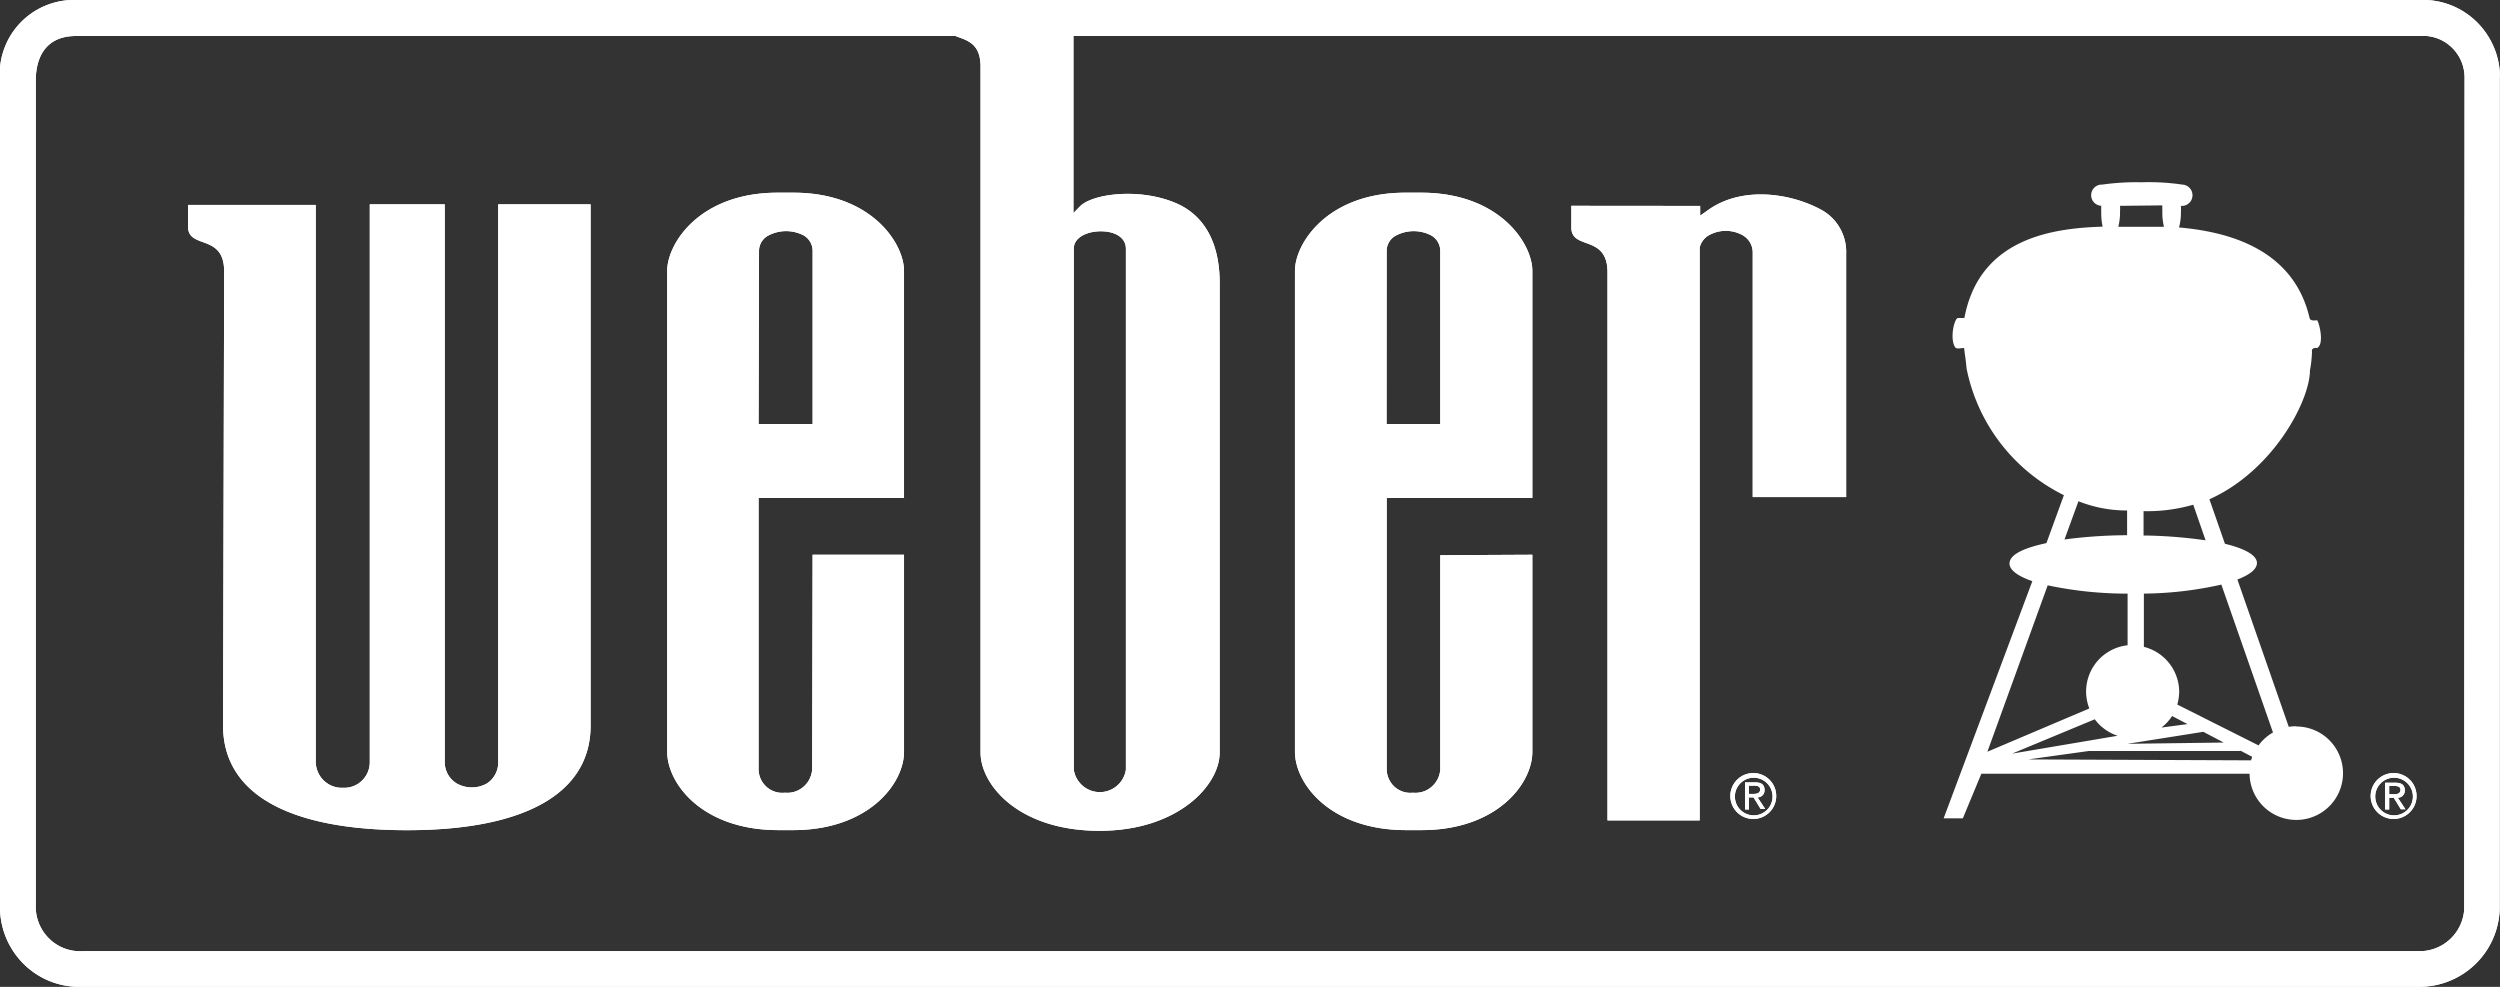 <?xml version="1.0" encoding="UTF-8"?> <svg xmlns="http://www.w3.org/2000/svg" id="dgt-mrkt-lgo8" width="131.416" height="51.875" viewBox="0 0 131.416 51.875"><rect x="0" y="0" width="131.416" height="51.875" fill="#333333" stroke="none"/><path id="Shape" d="M79.144,36.453a.99.99,0,1,1,.28.725.989.989,0,0,1-.28-.725m.991,1.212a1.206,1.206,0,1,0-.869-.344,1.207,1.207,0,0,0,.869.344m-.258-1.133h.246l.372.606h.24l-.4-.606a.364.364,0,0,0,.266-.115.371.371,0,0,0,.1-.273c0-.279-.162-.4-.492-.4h-.534v1.424h.21Zm0-.182v-.436h.288c.144,0,.306.03.306.206s-.162.23-.342.23Z" transform="translate(12.054 5.384)" fill="#fff"></path><path id="Shape-2" data-name="Shape" d="M108.343,36.453a.99.99,0,1,1,.28.725,1,1,0,0,1-.28-.725m.991,1.212a1.206,1.206,0,1,0-.869-.344,1.206,1.206,0,0,0,.869.344m-.258-1.115h.24l.372.606h.241l-.4-.606a.364.364,0,0,0,.266-.115.368.368,0,0,0,.1-.273c0-.279-.161-.4-.5-.4h-.535v1.406h.217Zm0-.182v-.436h.288c.144,0,.307.03.307.206s-.157.23-.342.23Z" transform="translate(16.515 5.384)" fill="#fff"></path><path id="Shape-3" data-name="Shape" d="M11.783,14.267c0-2.012-1.9-1.139-1.9-2.363V10.771h6.714V40.031a1.388,1.388,0,0,0,.424,1,1.363,1.363,0,0,0,1.011.38,1.333,1.333,0,0,0,1-.379,1.357,1.357,0,0,0,.406-1V10.74h3.94V40.031a1.311,1.311,0,0,0,.637,1.157,1.621,1.621,0,0,0,1.573,0,1.306,1.306,0,0,0,.6-1.169V10.74h4.858v27.4c0,3.545-3.423,5.5-9.651,5.5s-9.669-1.915-9.669-5.5ZM80.55,29.161V39.522c0,1.666-1.85,4.114-5.825,4.114h-.811c-3.976,0-5.837-2.424-5.843-4.114V14.237c0-1.43,1.694-4.108,5.807-4.108h.829c4.126,0,5.843,2.678,5.843,4.108V26.179H72.894V40.461a1.259,1.259,0,0,0,.425.909,1.235,1.235,0,0,0,.95.3,1.3,1.3,0,0,0,.974-.3,1.325,1.325,0,0,0,.467-.913V29.185Zm-7.663-6.871H75.71V13.2a.941.941,0,0,0-.474-.824,2,2,0,0,0-1.844,0,.91.91,0,0,0-.5.8ZM47.521,29.161V39.522c0,1.666-1.856,4.114-5.831,4.114h-.775c-3.976,0-5.837-2.424-5.843-4.114V14.237c0-1.43,1.694-4.108,5.807-4.108h.829c4.108,0,5.813,2.672,5.813,4.108V26.179H39.876V40.461a1.259,1.259,0,0,0,.425.909,1.235,1.235,0,0,0,.95.3,1.308,1.308,0,0,0,.972-.3,1.331,1.331,0,0,0,.469-.911s.024-10.877.024-11.3Zm-7.645-6.871h2.841V13.2a.941.941,0,0,0-.468-.824,2,2,0,0,0-1.85,0,.91.91,0,0,0-.5.8ZM82.6,10.819v1.139c0,1.212,1.9.351,1.9,2.357V43.127h4.846V13.012a1.01,1.01,0,0,1,.5-.654,1.823,1.823,0,0,1,1.748,0,1.043,1.043,0,0,1,.54.9v12.87h4.912V13.34a2.524,2.524,0,0,0-1.393-2.357c-1.615-.848-4.162-1.212-5.933.109l-.348.242v-.509Zm48.8-6.8V47.811a4.223,4.223,0,0,1-4.1,4.06H4.336a4.14,4.14,0,0,1-3.024-1.134A4.216,4.216,0,0,1,0,47.763V4.245A3.9,3.9,0,0,1,3.982,0h123.23a4.029,4.029,0,0,1,2.943,1.118,4.1,4.1,0,0,1,1.261,2.905m-1.862,0a2.209,2.209,0,0,0-.716-1.57,2.17,2.17,0,0,0-1.62-.563H56.427V11.2l.342-.351c.649-.66,3.1-.994,5.033-.176,1.513.642,2.312,2.1,2.312,4.2V39.558c0,1.727-2.2,4.114-6.318,4.114-4.264,0-6.252-2.424-6.252-4.114V3.505c0-1.266-.757-1.388-1.315-1.612H3.988C2.48,1.894,1.88,2.918,1.88,4.245V47.769a2.359,2.359,0,0,0,.775,1.637,2.318,2.318,0,0,0,1.7.593H127.3a2.351,2.351,0,0,0,2.234-2.188ZM56.445,40.461a1.385,1.385,0,0,0,2.739,0V13.067c0-.551-.529-.909-1.321-.909-.7,0-1.417.309-1.417.909Z" transform="translate(0 0)" fill="#fff"></path><path id="Shape-4" data-name="Shape" d="M107.156,36.908a2.31,2.31,0,0,0-.384.03l-2.7-7.744c.649-.248,1.027-.545,1.027-.867,0-.412-.636-.757-1.682-1.012l-.816-2.339c3.351-1.5,5.284-5.181,5.284-6.774a6.162,6.162,0,0,0,.108-.976c-.048-.254.264-.2.264-.2.427-.212.073-1.46,0-1.46s-.348.061-.39-.115c-.842-3.635-4.27-4.538-6.865-4.763a2.918,2.918,0,0,0,.1-.848,1.654,1.654,0,0,0,0-.285h.072a.561.561,0,0,0,0-1.121,11.971,11.971,0,0,0-2.132-.121,12.774,12.774,0,0,0-2.072.121.558.558,0,0,0-.054,1.115,2.264,2.264,0,0,0,0,.291,3.337,3.337,0,0,0,.072.806c-2.642.079-6.48.606-7.267,4.8h-.33c-.2,0-.444,1.067-.168,1.521.084.145.294.048.486.061.042.424.072.479.126,1.067a9.494,9.494,0,0,0,5.117,6.665l-.919,2.521c-1.2.255-1.94.606-1.94,1.073,0,.345.444.667,1.2.927L88.63,41.749h1.009l.973-2.345h14.1a2.456,2.456,0,1,0,2.45-2.484M102.4,27.134a24.78,24.78,0,0,0-3.261-.254V25.6a8.666,8.666,0,0,0,2.612-.339ZM102.28,37.2l1.074.564-5.062.067Zm-2.2-.224a2.417,2.417,0,0,0,.559-.606l.811.424Zm.048-27.449a2.174,2.174,0,0,0,0,.285,3.114,3.114,0,0,0,.084.842h-2.4a3.113,3.113,0,0,0,.09-.818,1.7,1.7,0,0,0,0-.285ZM95.716,25.08a6.873,6.873,0,0,0,2.558.485v1.3a25.906,25.906,0,0,0-3.291.224ZM94.1,29.5a20.206,20.206,0,0,0,4.2.436v2.715a2.444,2.444,0,0,0-2.012,3.321L90.93,38.247Zm2.474,7.041a2.457,2.457,0,0,0,1.2.867l-5.549.939ZM104.79,38.7l-11.716-.049,3.183-.442h7.987l-.047-.036.648.339a1.09,1.09,0,0,1-.054.176m.379-.782-4.258-2.139a2.519,2.519,0,0,0,.1-.7,2.45,2.45,0,0,0-1.856-2.333V29.934a19.168,19.168,0,0,0,4.072-.473l2.715,7.774a2.444,2.444,0,0,0-.769.691" transform="translate(13.54 1.269)" fill="#fff"></path><path id="Shape-5" data-name="Shape" d="M79.144,36.453a.99.99,0,1,1,.28.725.989.989,0,0,1-.28-.725m.991,1.212a1.206,1.206,0,1,0-.869-.344,1.207,1.207,0,0,0,.869.344m-.258-1.133h.246l.372.606h.24l-.4-.606a.364.364,0,0,0,.266-.115.371.371,0,0,0,.1-.273c0-.279-.162-.4-.492-.4h-.534v1.424h.21Zm0-.182v-.436h.288c.144,0,.306.03.306.206s-.162.23-.342.23Z" transform="translate(12.054 5.384)" fill="#fff"></path><path id="Shape-6" data-name="Shape" d="M108.343,36.453a.99.99,0,1,1,.28.725,1,1,0,0,1-.28-.725m.991,1.212a1.206,1.206,0,1,0-.869-.344,1.206,1.206,0,0,0,.869.344m-.258-1.115h.24l.372.606h.241l-.4-.606a.364.364,0,0,0,.266-.115.368.368,0,0,0,.1-.273c0-.279-.161-.4-.5-.4h-.535v1.406h.217Zm0-.182v-.436h.288c.144,0,.307.03.307.206s-.157.23-.342.23Z" transform="translate(16.515 5.384)" fill="#fff"></path><path id="Shape-7" data-name="Shape" d="M11.783,14.267c0-2.012-1.9-1.139-1.9-2.363V10.771h6.714V40.031a1.388,1.388,0,0,0,.424,1,1.363,1.363,0,0,0,1.011.38,1.333,1.333,0,0,0,1-.379,1.357,1.357,0,0,0,.406-1V10.74h3.94V40.031a1.311,1.311,0,0,0,.637,1.157,1.621,1.621,0,0,0,1.573,0,1.306,1.306,0,0,0,.6-1.169V10.74h4.858v27.4c0,3.545-3.423,5.5-9.651,5.5s-9.669-1.915-9.669-5.5ZM80.55,29.161V39.522c0,1.666-1.85,4.114-5.825,4.114h-.811c-3.976,0-5.837-2.424-5.843-4.114V14.237c0-1.43,1.694-4.108,5.807-4.108h.829c4.126,0,5.843,2.678,5.843,4.108V26.179H72.894V40.461a1.259,1.259,0,0,0,.425.909,1.235,1.235,0,0,0,.95.3,1.3,1.3,0,0,0,.974-.3,1.325,1.325,0,0,0,.467-.913V29.185Zm-7.663-6.871H75.71V13.2a.941.941,0,0,0-.474-.824,2,2,0,0,0-1.844,0,.91.91,0,0,0-.5.8ZM47.521,29.161V39.522c0,1.666-1.856,4.114-5.831,4.114h-.775c-3.976,0-5.837-2.424-5.843-4.114V14.237c0-1.43,1.694-4.108,5.807-4.108h.829c4.108,0,5.813,2.672,5.813,4.108V26.179H39.876V40.461a1.259,1.259,0,0,0,.425.909,1.235,1.235,0,0,0,.95.3,1.308,1.308,0,0,0,.972-.3,1.331,1.331,0,0,0,.469-.911s.024-10.877.024-11.3Zm-7.645-6.871h2.841V13.2a.941.941,0,0,0-.468-.824,2,2,0,0,0-1.85,0,.91.91,0,0,0-.5.8ZM82.6,10.819v1.139c0,1.212,1.9.351,1.9,2.357V43.127h4.846V13.012a1.01,1.01,0,0,1,.5-.654,1.823,1.823,0,0,1,1.748,0,1.043,1.043,0,0,1,.54.9v12.87h4.912V13.34a2.524,2.524,0,0,0-1.393-2.357c-1.615-.848-4.162-1.212-5.933.109l-.348.242v-.509Zm48.8-6.8V47.811a4.223,4.223,0,0,1-4.1,4.06H4.336a4.14,4.14,0,0,1-3.024-1.134A4.216,4.216,0,0,1,0,47.763V4.245A3.9,3.9,0,0,1,3.982,0h123.23a4.029,4.029,0,0,1,2.943,1.118,4.1,4.1,0,0,1,1.261,2.905m-1.862,0a2.209,2.209,0,0,0-.716-1.57,2.17,2.17,0,0,0-1.62-.563H56.427V11.2l.342-.351c.649-.66,3.1-.994,5.033-.176,1.513.642,2.312,2.1,2.312,4.2V39.558c0,1.727-2.2,4.114-6.318,4.114-4.264,0-6.252-2.424-6.252-4.114V3.505c0-1.266-.757-1.388-1.315-1.612H3.988C2.48,1.894,1.88,2.918,1.88,4.245V47.769a2.359,2.359,0,0,0,.775,1.637,2.318,2.318,0,0,0,1.7.593H127.3a2.351,2.351,0,0,0,2.234-2.188ZM56.445,40.461a1.385,1.385,0,0,0,2.739,0V13.067c0-.551-.529-.909-1.321-.909-.7,0-1.417.309-1.417.909Z" transform="translate(0 0)" fill="#fff"></path></svg> 